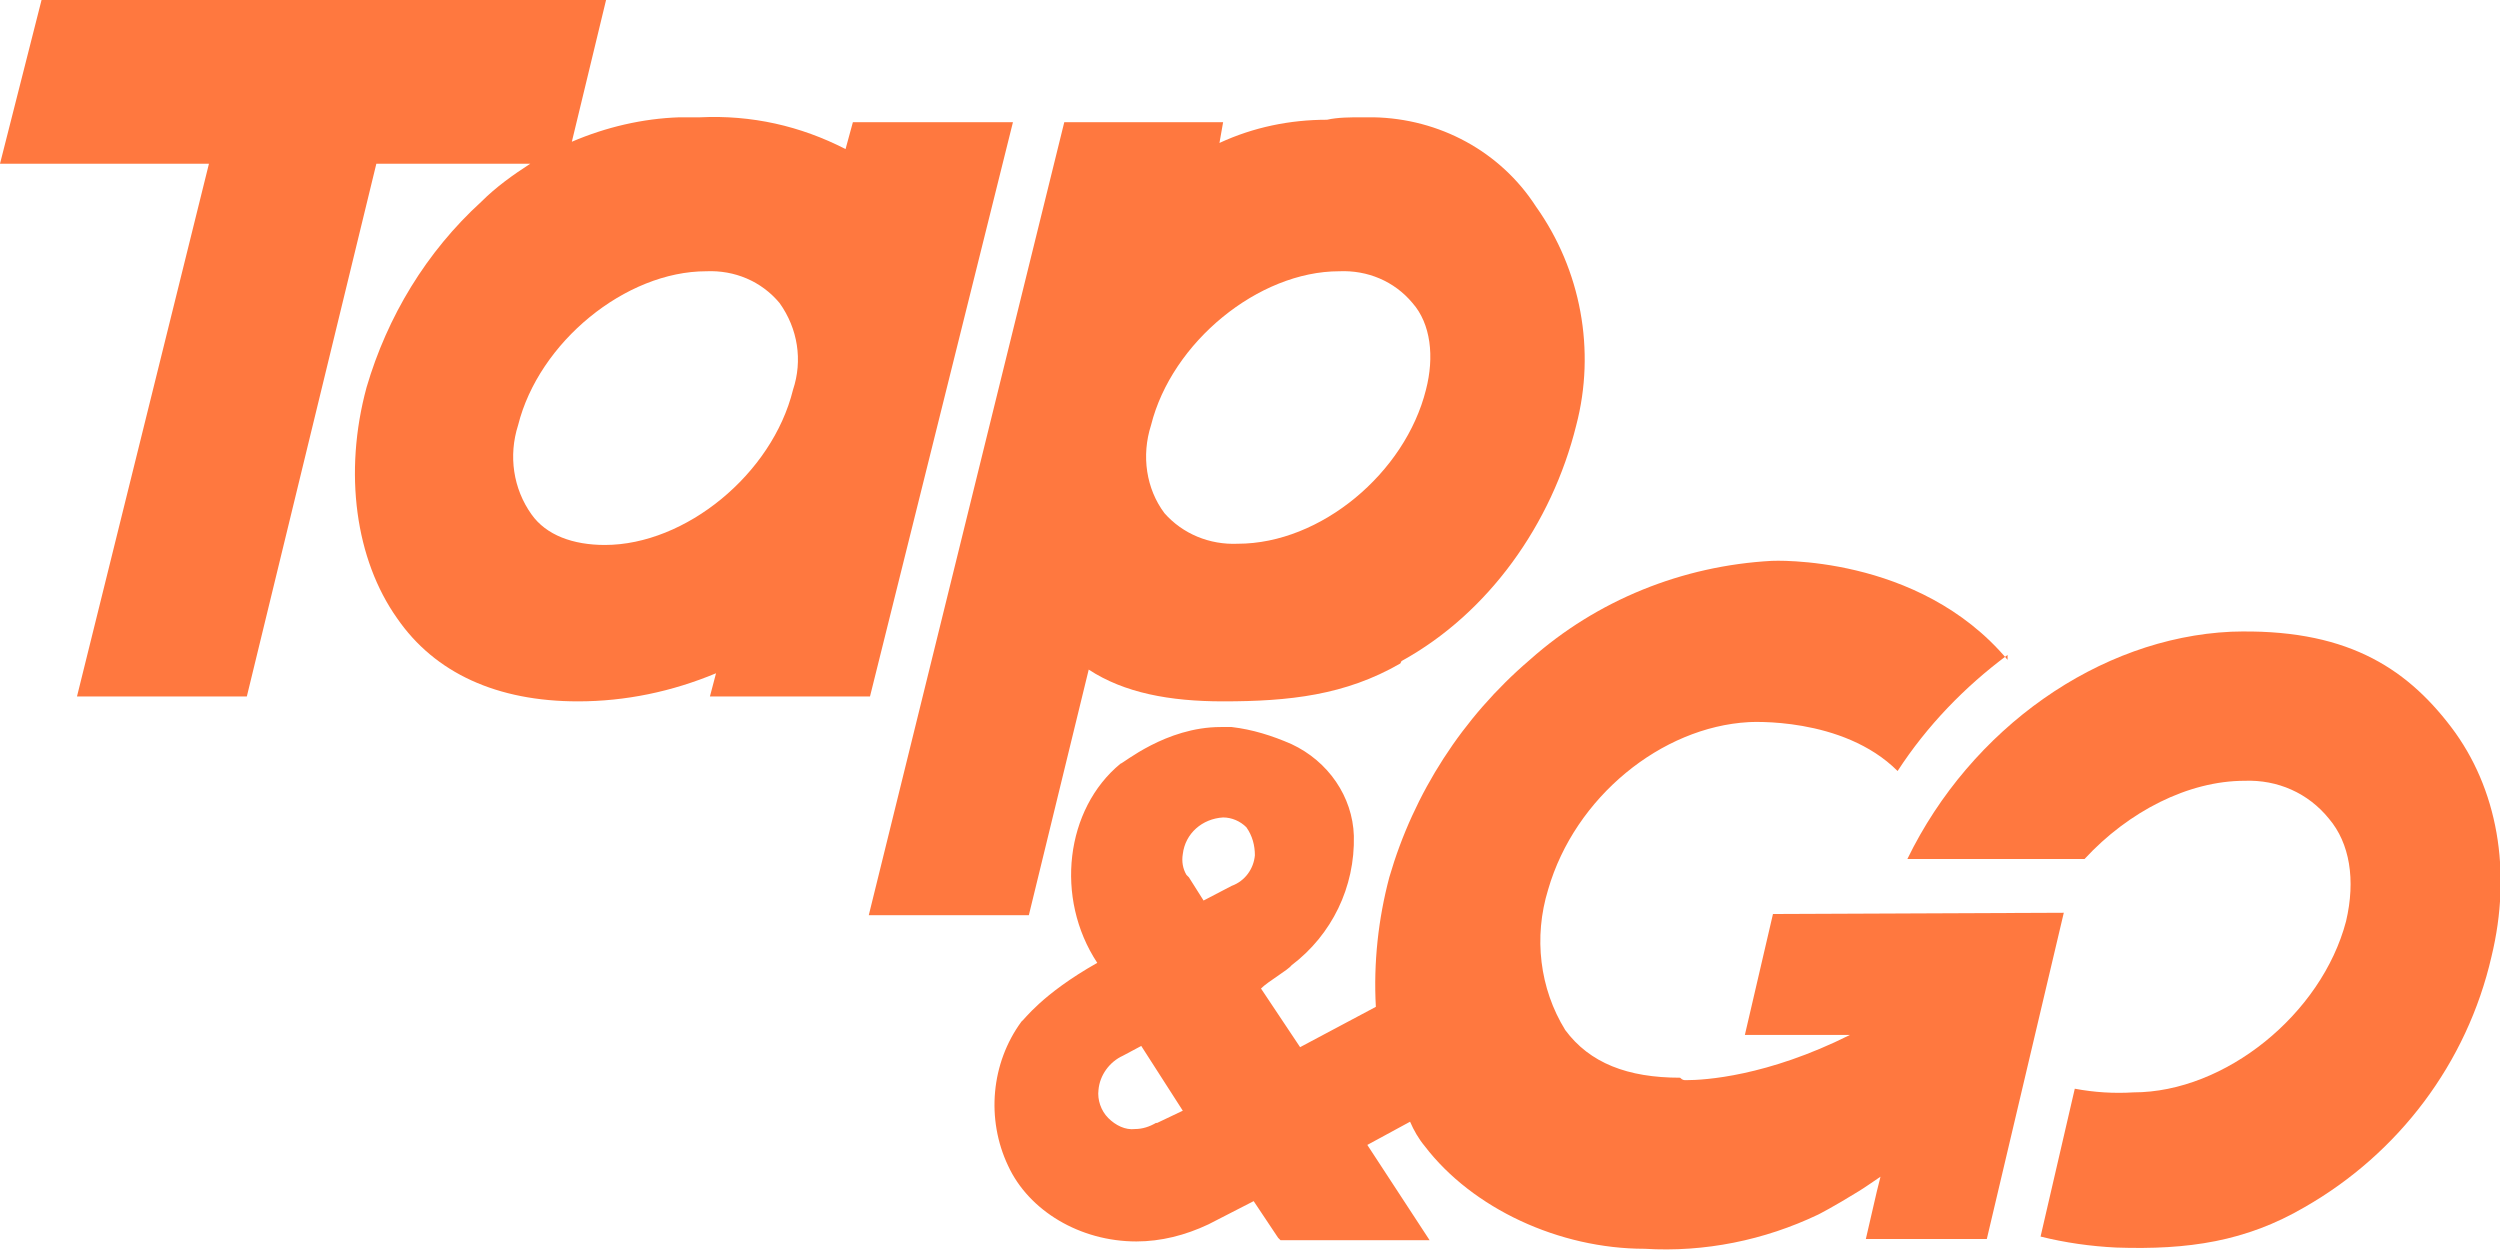 <?xml version="1.0" encoding="utf-8"?>
<!-- Generator: Adobe Illustrator 24.0.1, SVG Export Plug-In . SVG Version: 6.00 Build 0)  -->
<svg version="1.1" xmlns="http://www.w3.org/2000/svg" xmlns:xlink="http://www.w3.org/1999/xlink" x="0px" y="0px"
	 viewBox="0 0 204.6 102.3" style="enable-background:new 0 0 204.6 102.3;" xml:space="preserve">
<style type="text/css">
	.TapnGo-st0{fill:#FF783F;}
</style>
<title>Tap and Go logo</title>
<path class="TapnGo-st0" d="M89.1,54.8L89.1,54.8c2.9,1.9,6.6,2.6,11,2.6c5.4,0,10-0.5,14.5-3.1l0.1-0.2c7.1-3.9,12.3-11.2,14.3-19.3
	c1.6-6.1,0.4-12.7-3.3-17.9c-2.9-4.5-7.9-7.2-13.3-7.3V9.6h-0.9c-1,0-2,0-2.9,0.2c-3,0-6,0.6-8.8,1.9l0.3-1.7H87.1l-16,64.9h13.1
	L89.1,54.8z M94.2,34.8L94.2,34.8c1.7-6.8,8.8-12.6,15.4-12.6c2.3-0.1,4.5,0.8,6,2.6c1.5,1.7,1.8,4.4,1.1,7.1
	c-1.7,6.8-8.6,12.6-15.4,12.6c-2.3,0.1-4.5-0.8-6-2.5C93.8,40,93.4,37.3,94.2,34.8L94.2,34.8z"/>
<path class="TapnGo-st0" d="M71.2,57L71.2,57l11.7-47H69.8l-0.6,2.2c-3.7-1.9-7.7-2.8-11.9-2.6h-1.7c-3,0.1-6,0.8-8.8,2L49.6,0H3.4L0,13.4
	h17.1L6.3,57h13.9l10.6-43.6h12.6c-1.4,0.9-2.8,1.9-4,3.1c-4.5,4.1-7.7,9.4-9.4,15.2c-1.9,7-0.9,14.1,2.5,18.9
	c3.1,4.5,8.2,6.8,14.8,6.8c3.9,0,7.7-0.8,11.3-2.3L58.1,57L71.2,57z M49.5,44.6L49.5,44.6c-2.6,0-4.8-0.8-6-2.5
	c-1.5-2.1-1.9-4.8-1.1-7.3c1.7-6.8,8.8-12.6,15.4-12.6c2.3-0.1,4.5,0.8,6,2.6c1.5,2.1,1.9,4.7,1.1,7.1
	C63.2,38.8,56.1,44.6,49.5,44.6z"/>
<path class="TapnGo-st0" d="M167,101.2L167,101.2c2,0.5,4.1,0.8,6.2,0.9c5.9,0.2,10.6-0.5,15.4-3.3c7.7-4.4,13.3-11.8,15.3-20.5
	c1.7-7,0.5-13.8-3.3-18.8s-8.8-8.1-18-7.8c-10.8,0.5-21.3,7.9-26.5,18.6h14.5c3.6-3.9,8.5-6.4,13.1-6.4c2.7-0.1,5.2,1,6.9,3.1
	c1.7,2,2.2,5,1.4,8.4c-2,7.6-9.9,14-17.4,14c-1.6,0.1-3.2,0-4.8-0.3L167,101.2z"/>
<path class="TapnGo-st0" d="M145.1,74.8L145.1,74.8l-2.3,9.9h8.6c-6.8,3.4-11.9,3.7-13.4,3.7c-0.2,0-0.3,0-0.5-0.2c-4.3,0-7.4-1.2-9.4-3.9
	c-2.1-3.4-2.6-7.6-1.4-11.5c2.2-7.6,9.3-13.3,16.4-13.7c0,0,7.7-0.5,12.2,4c2.4-3.7,5.5-6.9,9-9.5V54c-7.3-8.7-19.3-8.1-19.3-8.1
	c-7.3,0.4-14.3,3.2-19.8,8.1c-5.5,4.7-9.5,10.9-11.5,17.8c-0.9,3.4-1.3,7-1.1,10.6l-6.2,3.3l-3.2-4.8c0.6-0.6,2.2-1.5,2.5-1.9
	c3.3-2.5,5.2-6.4,5.1-10.6c-0.1-3.2-2.1-6.1-5.1-7.5c-1.6-0.7-3.2-1.2-4.9-1.4h-0.9c-4.5,0-8,3-8.2,3c-4.5,3.7-5.4,11-1.9,16.3
	c-4.6,2.6-6,4.7-6.2,4.8c-2.5,3.4-2.9,8-1.1,11.8c1.7,3.7,5.9,6.2,10.5,6.2c2,0,4-0.5,5.9-1.4l3.7-1.9l2,3l0.2,0.2h12.2l-5.1-7.8
	l3.5-1.9c0.3,0.7,0.7,1.4,1.2,2c3.9,5.1,11,8.4,18,8.4c4.9,0.3,9.8-0.7,14.2-2.8c0,0,1.2-0.6,3.3-1.9c0.5-0.3,1.2-0.8,1.8-1.2
	l-0.3,1.2l-0.9,3.9h9.9l6.3-26.7L145.1,74.8z M94.7,91.9h-0.1c-0.5,0.3-1.1,0.5-1.7,0.5c-0.8,0.1-1.6-0.3-2.2-0.9
	c-0.6-0.6-0.9-1.5-0.8-2.3c0.1-1.2,0.9-2.3,2-2.8l1.5-0.8l3.4,5.3L94.7,91.9z M102.7,70L102.7,70c-0.1,1.1-0.8,2.1-1.9,2.5l-2.3,1.2
	l-1.2-1.9l-0.2-0.2c-0.3-0.5-0.4-1.1-0.3-1.7c0.2-1.7,1.6-2.9,3.3-3c0.7,0,1.4,0.3,1.9,0.8C102.5,68.4,102.7,69.2,102.7,70L102.7,70
	z"/>
</svg>
